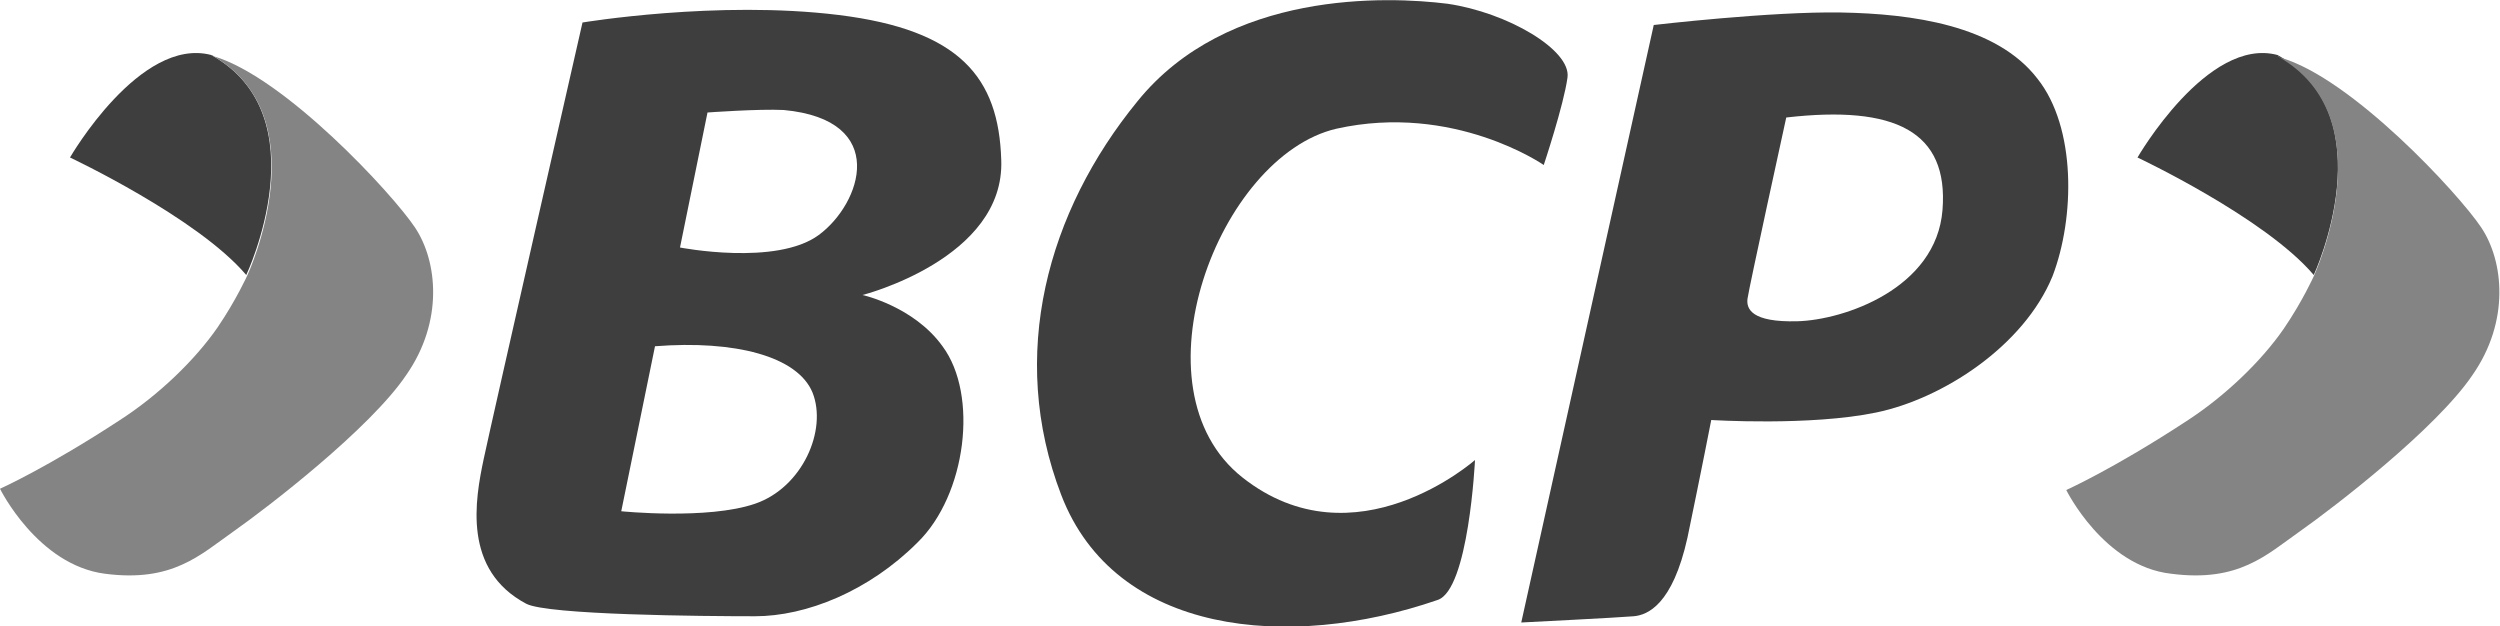 <svg xmlns="http://www.w3.org/2000/svg" xmlns:xlink="http://www.w3.org/1999/xlink" id="Capa_1" x="0px" y="0px" viewBox="0 0 200 50.1" xml:space="preserve"><g>	<path fill="#3E3E3E" d="M80.1,12.8c-0.2-6.6-3.3-10.4-13-11.6c-9.7-1.2-20.5,0.6-20.5,0.6s-7.2,31.6-7.9,34.9   C38,40,37,45.6,42.1,48.3c1.7,0.9,14.2,1,18.3,1c4.1,0,9.1-2,13-5.9c3.9-3.8,4.9-11.8,2-15.7c-2.3-3.2-6.4-4.1-6.4-4.1   S80.4,20.7,80.1,12.8z M60.4,40.3c-3.8,1.3-10.7,0.6-10.7,0.6l2.7-13.2c6.4-0.5,11.4,0.8,12.6,3.7C66.2,34.4,64.2,39,60.4,40.3z    M65.5,18.8c-3.4,2.5-11.1,1-11.1,1l2.2-10.8c0,0,4.1-0.3,6.1-0.2C71.2,9.6,68.9,16.3,65.5,18.8z"></path>	<path fill="#3E3E3E" d="M123.5,13.2c0,0,1.6-4.8,1.9-7c0.3-2.2-4.8-5.2-9.6-5.9C111-0.3,98.2-0.8,91,8.1   c-7.2,8.8-10.4,20.3-6.1,31.5c4.3,11.2,18.2,12.5,30.1,8.4c2.5-0.8,3-11.2,3-11.2s-9.6,8.5-18.6,1.4c-9-7.1-1.9-25.7,7.5-27.9   C116.3,8.2,123.5,13.2,123.5,13.2z"></path>	<path fill="#3E3E3E" d="M163,6.3C159.7,2,152.9,1.1,147.3,1c-5.6-0.1-15,1-15,1l-10.6,47.8c0,0,7.9-0.4,9-0.5   c1.1-0.1,3.1-0.9,4.3-6.3c1.1-5.3,1.9-9.4,1.9-9.4s7.9,0.5,13.2-0.6c5.3-1.1,11.8-5.3,14.1-10.9C166,17.4,166.1,10.2,163,6.3z    M155.4,16.8c-0.5,6.3-7.9,8.8-11.6,8.9c-3.7,0.1-4.1-1-4-1.8c0.1-0.8,3.1-14.5,3.1-14.5C151.6,8.4,155.9,10.5,155.4,16.8z"></path>	<g>		<path fill="#3E3E3E" d="M16.9,4.4C25.7,9.3,19.7,22,19.7,22c-3.9-4.6-14.1-9.4-14.1-9.4S11.2,2.9,16.9,4.4z"></path>	</g>	<g>		<path fill="#848484" d="M33.2,18.2c1.8,2.7,2.3,7.5-0.7,11.8c-2.9,4.3-11.1,10.6-13.8,12.5c-2.7,1.9-4.9,4.1-10.3,3.4    C3,45.2,0,39.1,0,39.1s3.8-1.7,9.6-5.5c3.1-2,6-4.8,7.8-7.4c1.5-2.2,2.4-4.2,2.4-4.2s5.9-12.7-2.9-17.6c0.1,0,0.1,0,0.2,0.1    C22.8,6.2,31.4,15.5,33.2,18.2z"></path>	</g>	<g>		<path fill="#3E3E3E" d="M182.2,4.4c8.8,4.9,2.9,17.6,2.9,17.6c-3.9-4.6-14.1-9.4-14.1-9.4S176.6,2.9,182.2,4.4z"></path>	</g>	<g>		<path fill="#848484" d="M198.5,18.2c1.8,2.7,2.3,7.5-0.7,11.8c-2.9,4.3-11.1,10.6-13.8,12.5c-2.7,1.9-4.9,4.1-10.3,3.4    c-5.4-0.6-8.4-6.7-8.4-6.7s3.8-1.7,9.6-5.5c3.1-2,6-4.8,7.8-7.4c1.5-2.2,2.4-4.2,2.4-4.2s5.9-12.7-2.9-17.6c0.1,0,0.1,0,0.2,0.1    C188.1,6.2,196.7,15.5,198.5,18.2z"></path>	</g></g></svg>